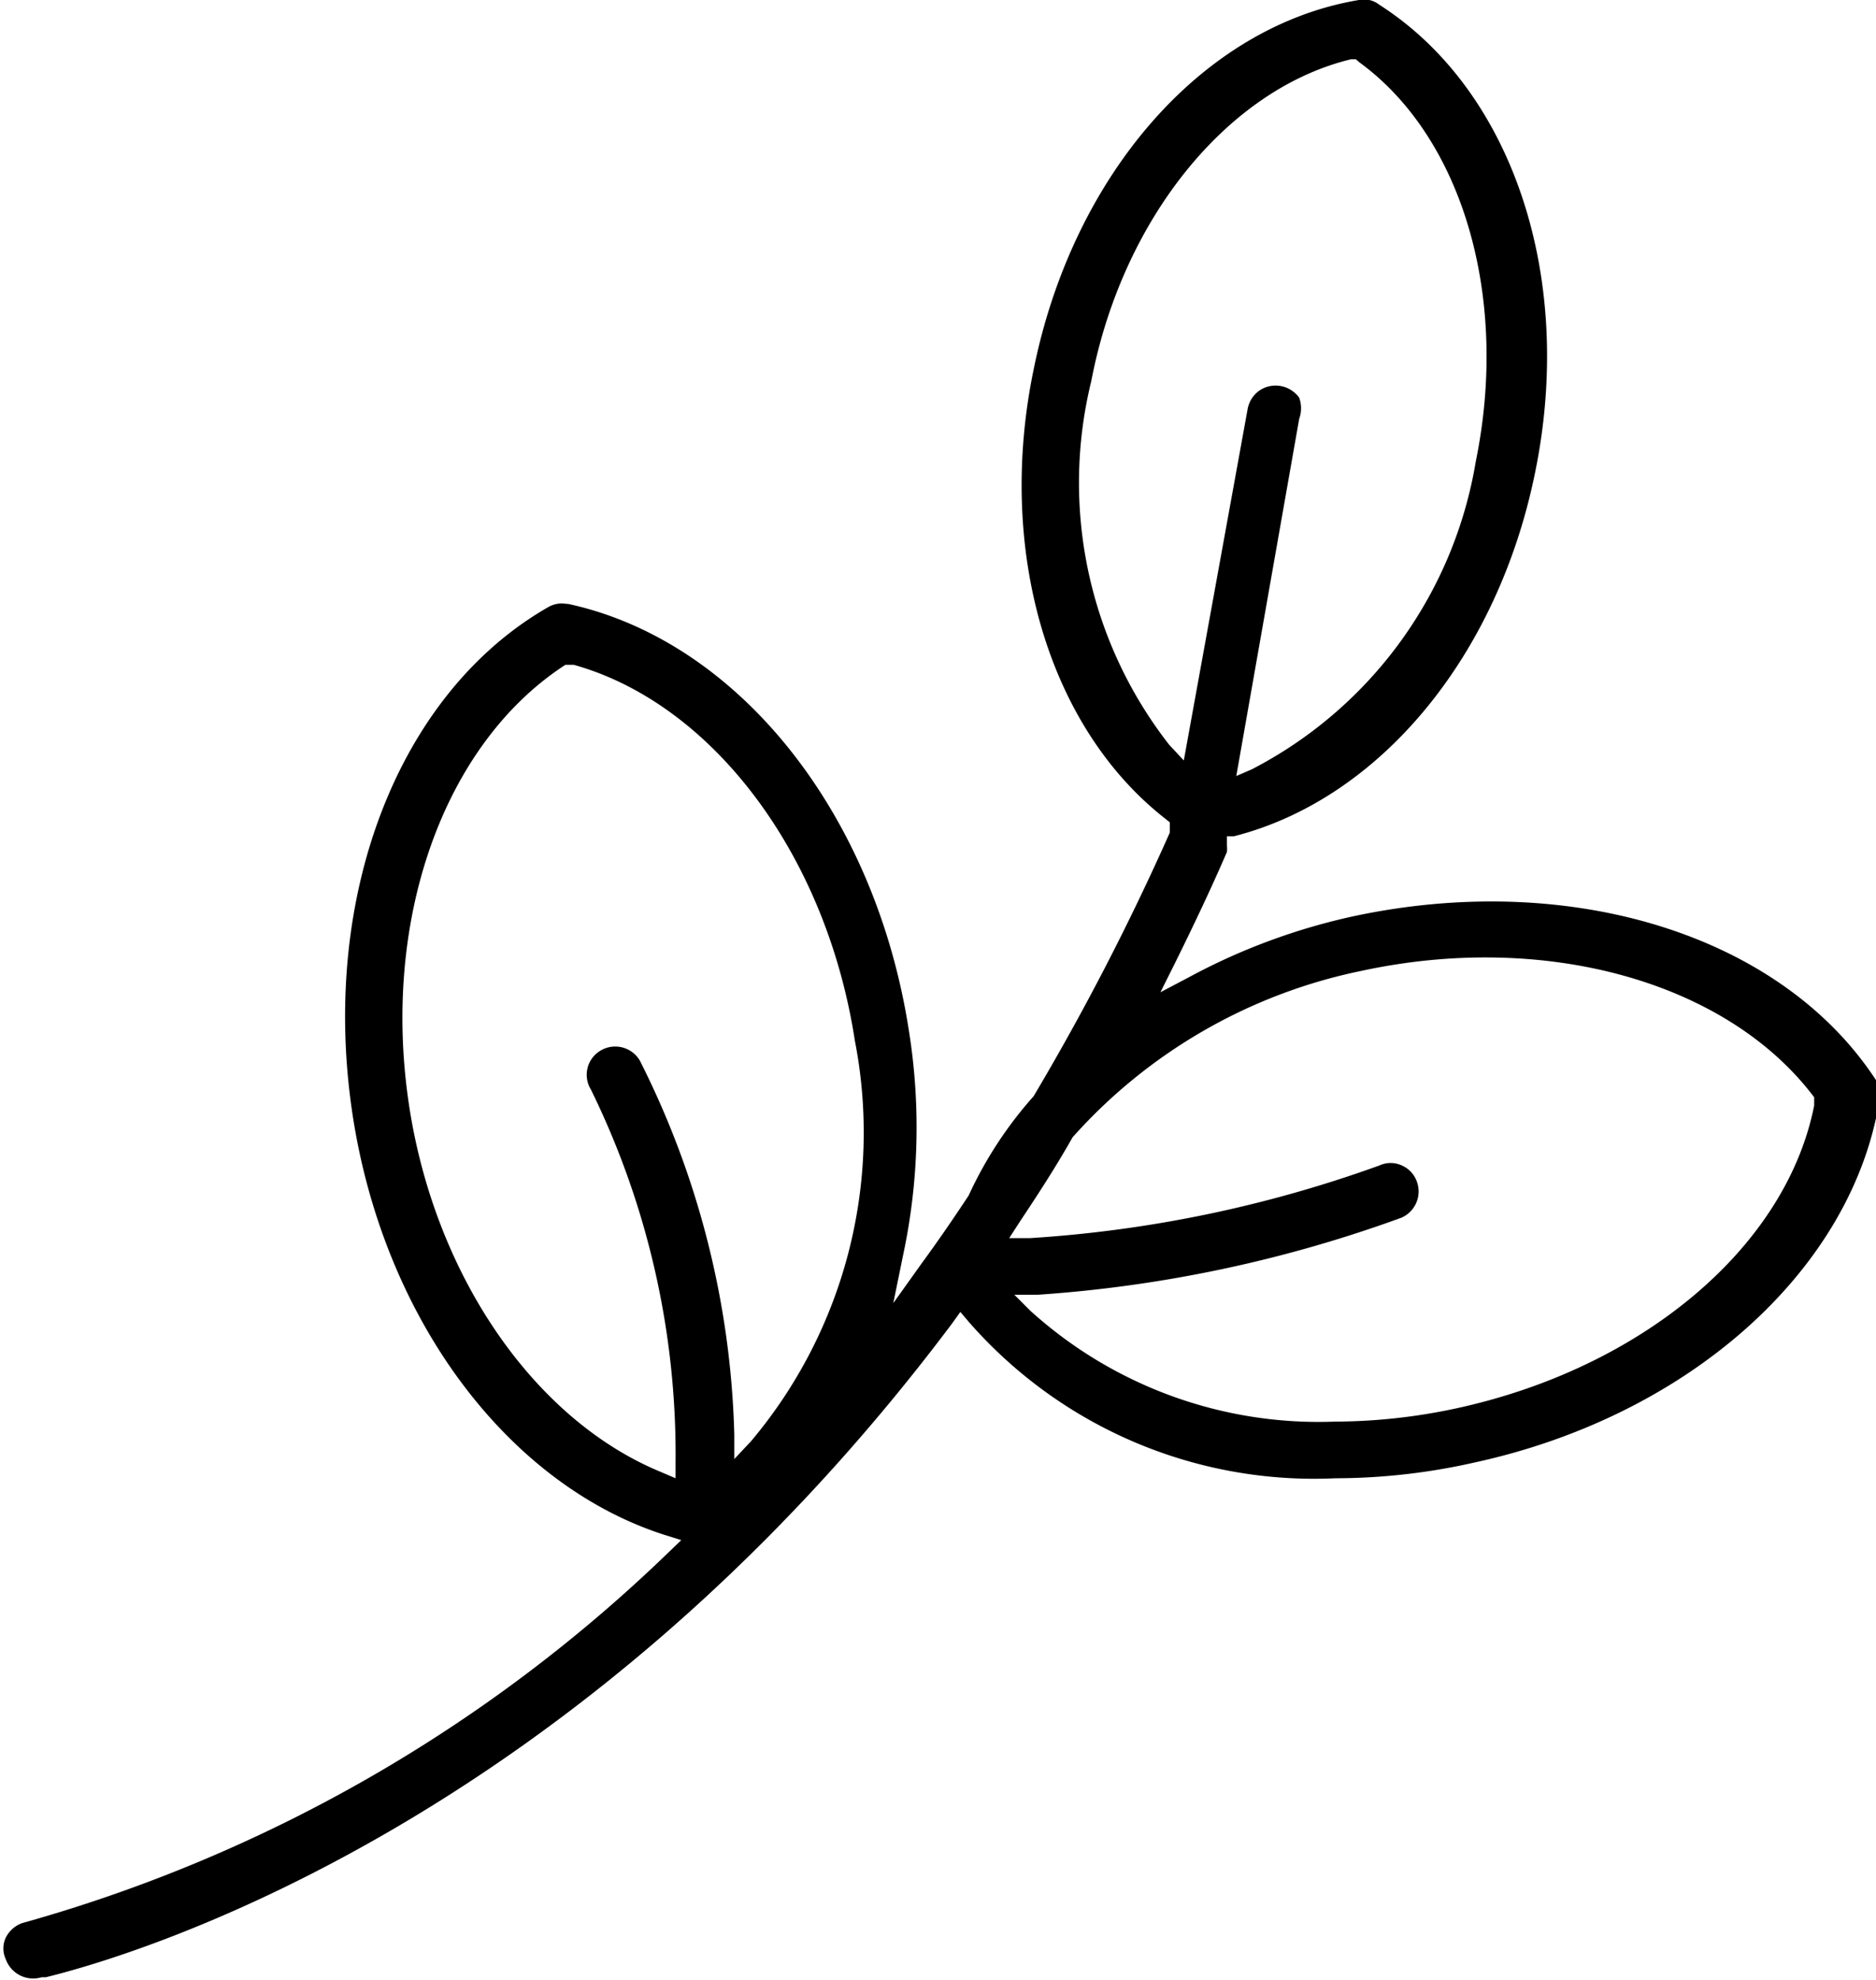 <svg xmlns="http://www.w3.org/2000/svg" viewBox="0 0 36.1 38.09"><g id="Layer_2" data-name="Layer 2"><g id="Layer_1-2" data-name="Layer 1"><path d="M10.82,11.61a.52.52,0,0,0-.27.07c-2.9,1.66-4.41,5.6-3.76,9.8.61,3.93,3,7.09,6,8.05l.32.1-.25.24A29.17,29.17,0,0,1,.42,37h0a.57.57,0,0,0-.31.28.49.49,0,0,0,0,.41.56.56,0,0,0,.69.35l.08,0c1.64-.4,10.18-2.89,17.45-12.59l.15-.21.17.2a8.82,8.82,0,0,0,7.05,3,12.19,12.19,0,0,0,2.66-.3c4.16-.9,7.3-3.73,7.81-7a.54.54,0,0,0-.09-.39c-1.84-2.78-5.87-4-10-3.13a12.07,12.07,0,0,0-3.2,1.18l-.55.29.28-.56c.4-.81.72-1.49,1-2.14a.56.56,0,0,0,0-.12l0-.18.13,0c2.8-.71,5.08-3.45,5.8-7,.77-3.75-.43-7.36-3-9A.47.47,0,0,0,26.15,0c-3,.5-5.5,3.35-6.26,7.11-.72,3.48.28,6.87,2.52,8.63l.1.08,0,.2a48.47,48.47,0,0,1-2.62,5.07A7.69,7.69,0,0,0,18.64,23c-.31.47-.6.89-.9,1.3l-.55.77.19-.93a11.76,11.76,0,0,0,.11-4.31c-.65-4.2-3.29-7.5-6.55-8.21ZM13,28.44l-.28-.12c-2.43-1-4.33-3.75-4.84-7h0c-.56-3.58.64-7,3-8.53l.07,0,.09,0c2.68.75,4.86,3.66,5.41,7.23a9.22,9.22,0,0,1-2,7.71l-.32.34,0-.47a16.9,16.9,0,0,0-1.82-7.2.55.55,0,0,0-.75-.19.54.54,0,0,0-.19.75A15.93,15.93,0,0,1,13,28.13Zm12.69-1.09a8.26,8.26,0,0,1-5.86-2.13l-.31-.31.44,0a25.42,25.42,0,0,0,7-1.48.55.55,0,0,0,.3-.71.53.53,0,0,0-.29-.3.51.51,0,0,0-.42,0,24.22,24.22,0,0,1-6.73,1.4l-.4,0,.22-.34c.34-.51.69-1.05,1-1.6a10.19,10.19,0,0,1,5.55-3.2c3.55-.77,7.05.21,8.72,2.43l0,.07,0,.09C34.37,24,31.59,26.33,28,27.1A11.21,11.21,0,0,1,25.68,27.35Zm-1.9-12.42L25,8.06A.6.6,0,0,0,25,7.65a.56.56,0,0,0-.76-.14.56.56,0,0,0-.23.35l-1.23,6.77-.28-.3a8.19,8.19,0,0,1-1.5-7h0C21.6,4.2,23.63,1.71,26,1.14l.09,0,.07.06c2,1.46,2.88,4.54,2.24,7.67a8.17,8.17,0,0,1-4.31,5.93Z"/></g></g></svg>